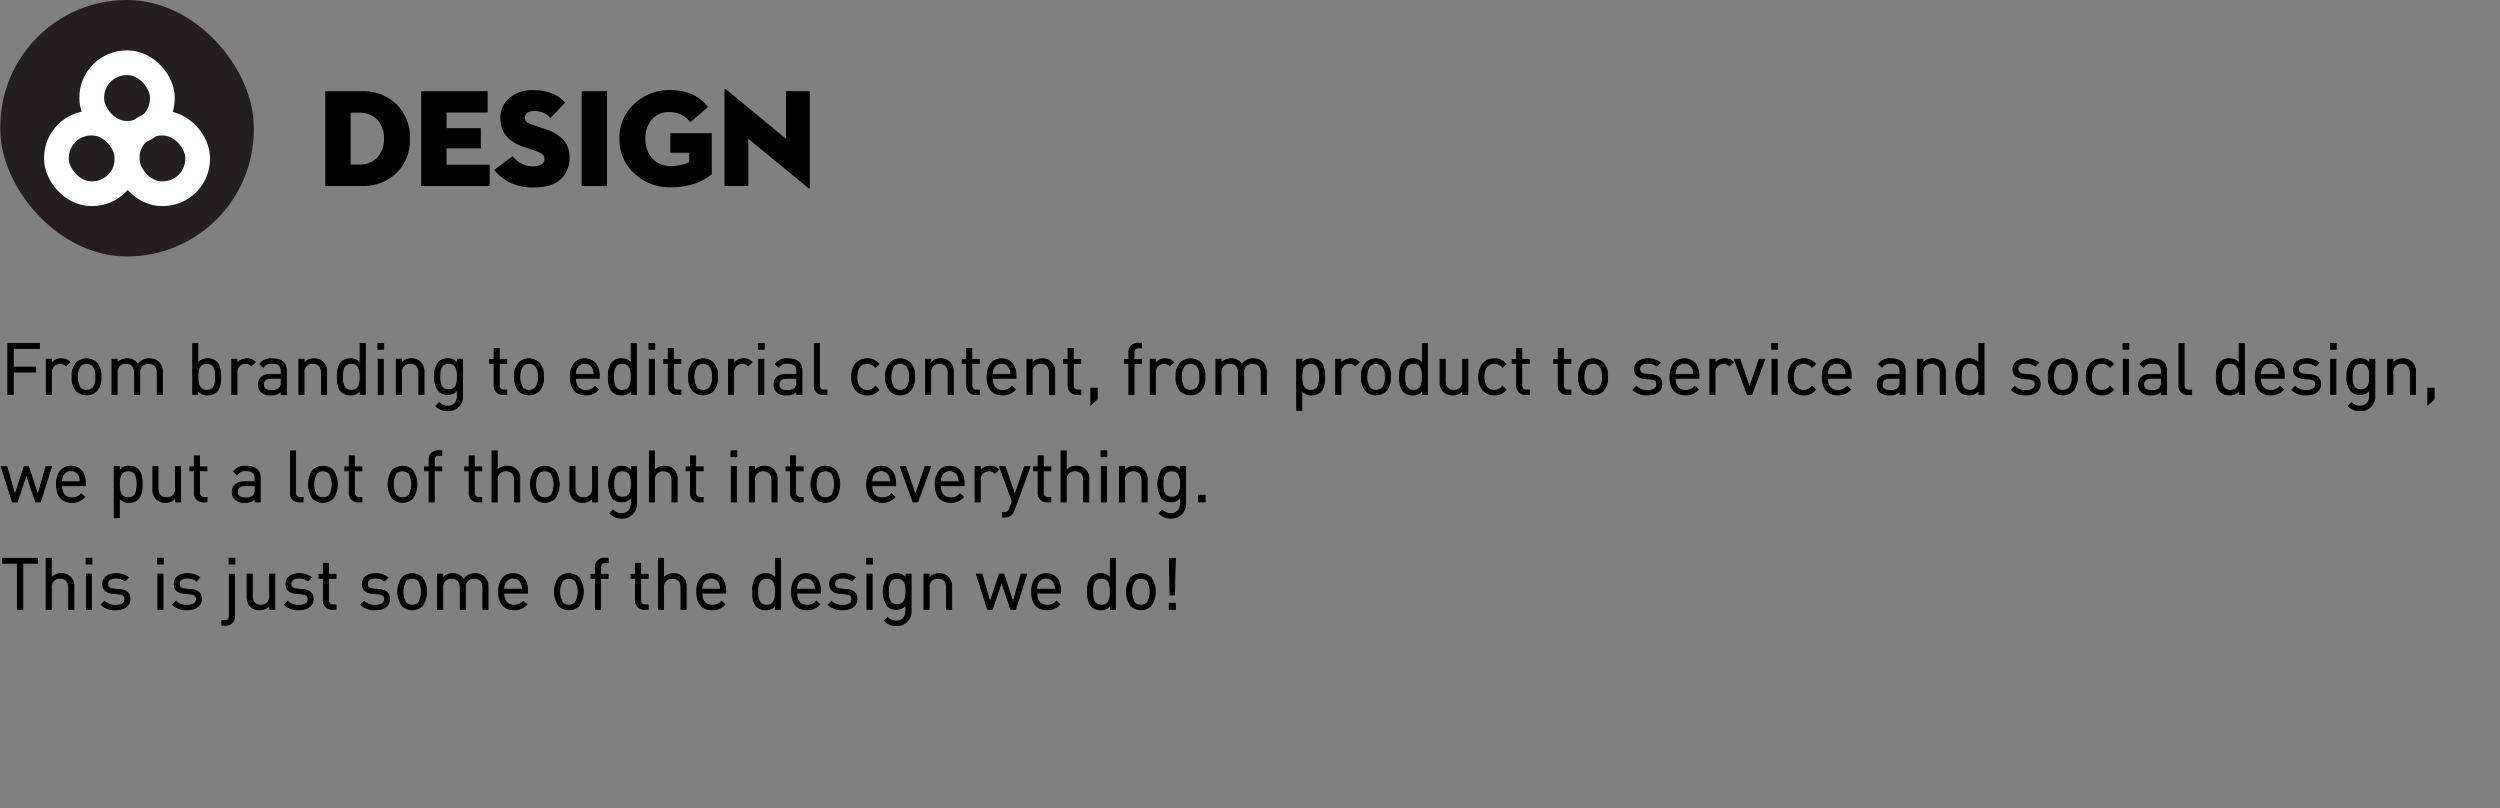 <svg id="Camada_1" data-name="Camada 1" xmlns="http://www.w3.org/2000/svg" viewBox="0 0 698.125 225.733">
  <rect x="0" y="0" width="698.125" height="225.733" fill="#808080" stroke="none"/>
  <defs>
    <style>
      .cls-1 {
        stroke: #000;
        stroke-miterlimit: 10;
        stroke-width: 0.25px;
      }

      .cls-2 {
        fill: #231f20;
      }

      .cls-3 {
        fill: none;
        stroke: #fff;
        stroke-linejoin: round;
        stroke-width: 6.91px;
      }
    </style>
  </defs>
  <title>8744ce84-4944-476f-959d-201b16c3f19b</title>
  <g>
    <path class="cls-1" d="M3.706,97.28v5.241H9.947v1.36H3.706v6.281H2.186V95.919h8.842v1.36Z"/>
    <path class="cls-1" d="M18.427,102.2a2.058,2.058,0,0,0-1.7-.72,2.4,2.4,0,0,0-2.361,2.64v6.042H12.926V100.32h1.439v1.2a3.309,3.309,0,0,1,2.761-1.32,3.029,3.029,0,0,1,2.36.92Z"/>
    <path class="cls-1" d="M26.986,109.162a4.112,4.112,0,0,1-5.642,0,5.285,5.285,0,0,1-1.2-3.921,5.284,5.284,0,0,1,1.2-3.921,4.112,4.112,0,0,1,5.642,0,5.284,5.284,0,0,1,1.2,3.921A5.285,5.285,0,0,1,26.986,109.162ZM25.966,102.2a2.524,2.524,0,0,0-1.8-.72,2.476,2.476,0,0,0-1.78.72,6.18,6.18,0,0,0,0,6.082,2.476,2.476,0,0,0,1.78.72,2.524,2.524,0,0,0,1.8-.72,4.29,4.29,0,0,0,.78-3.041A4.291,4.291,0,0,0,25.966,102.2Z"/>
    <path class="cls-1" d="M43.907,110.162V104.1c0-1.74-.94-2.62-2.421-2.62a2.3,2.3,0,0,0-2.46,2.46v6.221h-1.44V104.1c0-1.74-.94-2.62-2.421-2.62A2.329,2.329,0,0,0,32.7,104.1v6.062H31.265V100.32H32.7V101.4a3.59,3.59,0,0,1,2.781-1.2,3.245,3.245,0,0,1,3.021,1.64,3.768,3.768,0,0,1,3.24-1.64,3.586,3.586,0,0,1,2.541.92,3.662,3.662,0,0,1,1.061,2.741v6.3Z"/>
    <path class="cls-1" d="M60.445,109.422a3.429,3.429,0,0,1-2.4.86,3.156,3.156,0,0,1-2.781-1.3v1.18H53.824V95.919h1.439v5.542a3.166,3.166,0,0,1,2.781-1.26,3.429,3.429,0,0,1,2.4.86c1,1,1.2,2.641,1.2,4.181S61.445,108.422,60.445,109.422Zm-2.7-7.941c-2.141,0-2.481,1.84-2.481,3.761S55.6,109,57.745,109s2.46-1.84,2.46-3.761S59.885,101.481,57.745,101.481Z"/>
    <path class="cls-1" d="M70.226,102.2a2.058,2.058,0,0,0-1.7-.72,2.4,2.4,0,0,0-2.361,2.64v6.042H64.725V100.32h1.439v1.2a3.309,3.309,0,0,1,2.761-1.32,3.029,3.029,0,0,1,2.36.92Z"/>
    <path class="cls-1" d="M78.526,110.162v-.94a3.457,3.457,0,0,1-2.841,1.061,3.506,3.506,0,0,1-2.78-.9,2.833,2.833,0,0,1-.74-2c0-1.72,1.2-2.84,3.4-2.84h2.961v-.94c0-1.44-.721-2.16-2.521-2.16a2.583,2.583,0,0,0-2.48,1.12l-.98-.9a3.813,3.813,0,0,1,3.48-1.46c2.641,0,3.941,1.14,3.941,3.28v6.682Zm0-4.541H75.766c-1.48,0-2.2.6-2.2,1.74s.7,1.681,2.26,1.681a2.877,2.877,0,0,0,2.2-.66,2.276,2.276,0,0,0,.5-1.7Z"/>
    <path class="cls-1" d="M89.766,110.162V104.1c0-1.74-.94-2.62-2.42-2.62A2.315,2.315,0,0,0,84.9,104.1v6.062H83.465V100.32H84.9V101.4a3.549,3.549,0,0,1,2.761-1.2,3.448,3.448,0,0,1,2.521.92,3.637,3.637,0,0,1,1.021,2.741v6.3Z"/>
    <path class="cls-1" d="M100.586,110.162v-1.18a3.188,3.188,0,0,1-2.8,1.3,3.429,3.429,0,0,1-2.4-.86c-1-1-1.2-2.641-1.2-4.181s.2-3.181,1.2-4.181a3.429,3.429,0,0,1,2.4-.86,3.166,3.166,0,0,1,2.781,1.26V95.919h1.439v14.243Zm-2.48-8.682c-2.141,0-2.48,1.84-2.48,3.761s.34,3.761,2.48,3.761,2.461-1.84,2.461-3.761S100.246,101.481,98.105,101.481Z"/>
    <path class="cls-1" d="M105.525,97.52V95.9h1.62V97.52Zm.08,12.643V100.32h1.439v9.842Z"/>
    <path class="cls-1" d="M116.966,110.162V104.1c0-1.74-.94-2.62-2.42-2.62a2.315,2.315,0,0,0-2.441,2.62v6.062h-1.439V100.32H112.1V101.4a3.549,3.549,0,0,1,2.761-1.2,3.448,3.448,0,0,1,2.521.92,3.637,3.637,0,0,1,1.021,2.741v6.3Z"/>
    <path class="cls-1" d="M125.065,114.683a4.344,4.344,0,0,1-3.341-1.32l.94-.92a3.031,3.031,0,0,0,2.36.98c1.9,0,2.7-1.34,2.7-3.021v-1.541a3.173,3.173,0,0,1-2.761,1.28,3.383,3.383,0,0,1-2.381-.88,5.65,5.65,0,0,1-1.2-4.1,5.651,5.651,0,0,1,1.2-4.1,3.429,3.429,0,0,1,2.4-.86,3.1,3.1,0,0,1,2.761,1.28V100.32h1.42v10.143A3.916,3.916,0,0,1,125.065,114.683Zm.22-13.2c-2.14,0-2.46,1.84-2.46,3.681s.32,3.681,2.46,3.681,2.441-1.84,2.441-3.681S127.426,101.481,125.285,101.481Z"/>
    <path class="cls-1" d="M140.5,110.162a2.414,2.414,0,0,1-2.521-2.641v-6.041h-1.24v-1.1h1.24V97.3h1.44v3.081h2.1v1.1h-2.1v6c0,.9.42,1.44,1.341,1.44h.76v1.24Z"/>
    <path class="cls-1" d="M150.546,109.162a4.112,4.112,0,0,1-5.642,0,5.285,5.285,0,0,1-1.2-3.921,5.284,5.284,0,0,1,1.2-3.921,4.112,4.112,0,0,1,5.642,0,5.284,5.284,0,0,1,1.2,3.921A5.285,5.285,0,0,1,150.546,109.162Zm-1.021-6.962a2.524,2.524,0,0,0-1.8-.72,2.476,2.476,0,0,0-1.78.72,6.18,6.18,0,0,0,0,6.082,2.476,2.476,0,0,0,1.78.72,2.524,2.524,0,0,0,1.8-.72,4.29,4.29,0,0,0,.78-3.041A4.291,4.291,0,0,0,149.525,102.2Z"/>
    <path class="cls-1" d="M160.7,105.621c0,2.161,1.021,3.4,2.9,3.4a3.233,3.233,0,0,0,2.58-1.12l.98.86a4.508,4.508,0,0,1-3.6,1.521c-2.6,0-4.3-1.561-4.3-5.041,0-3.181,1.54-5.041,4.04-5.041,2.541,0,4.041,1.84,4.041,4.761v.66Zm4.9-2.721a2.528,2.528,0,0,0-4.6,0,4.131,4.131,0,0,0-.3,1.641h5.2A4.15,4.15,0,0,0,165.6,102.9Z"/>
    <path class="cls-1" d="M176.284,110.162v-1.18a3.188,3.188,0,0,1-2.8,1.3,3.429,3.429,0,0,1-2.4-.86c-1-1-1.2-2.641-1.2-4.181s.2-3.181,1.2-4.181a3.429,3.429,0,0,1,2.4-.86,3.166,3.166,0,0,1,2.781,1.26V95.919H177.7v14.243Zm-2.48-8.682c-2.141,0-2.48,1.84-2.48,3.761s.34,3.761,2.48,3.761,2.461-1.84,2.461-3.761S175.944,101.481,173.8,101.481Z"/>
    <path class="cls-1" d="M181.224,97.52V95.9h1.62V97.52Zm.08,12.643V100.32h1.439v9.842Z"/>
    <path class="cls-1" d="M189.123,110.162a2.414,2.414,0,0,1-2.521-2.641v-6.041h-1.24v-1.1h1.24V97.3h1.44v3.081h2.1v1.1h-2.1v6c0,.9.42,1.44,1.341,1.44h.76v1.24Z"/>
    <path class="cls-1" d="M199.164,109.162a4.112,4.112,0,0,1-5.642,0,5.285,5.285,0,0,1-1.2-3.921,5.284,5.284,0,0,1,1.2-3.921,4.112,4.112,0,0,1,5.642,0,5.284,5.284,0,0,1,1.2,3.921A5.285,5.285,0,0,1,199.164,109.162Zm-1.021-6.962a2.524,2.524,0,0,0-1.8-.72,2.476,2.476,0,0,0-1.78.72,6.18,6.18,0,0,0,0,6.082,2.476,2.476,0,0,0,1.78.72,2.524,2.524,0,0,0,1.8-.72,4.29,4.29,0,0,0,.78-3.041A4.291,4.291,0,0,0,198.144,102.2Z"/>
    <path class="cls-1" d="M208.943,102.2a2.058,2.058,0,0,0-1.7-.72,2.4,2.4,0,0,0-2.361,2.64v6.042h-1.439V100.32h1.439v1.2a3.309,3.309,0,0,1,2.761-1.32,3.029,3.029,0,0,1,2.36.92Z"/>
    <path class="cls-1" d="M211.782,97.52V95.9h1.62V97.52Zm.08,12.643V100.32H213.3v9.842Z"/>
    <path class="cls-1" d="M222.5,110.162v-.94a3.457,3.457,0,0,1-2.841,1.061,3.506,3.506,0,0,1-2.78-.9,2.833,2.833,0,0,1-.74-2c0-1.72,1.2-2.84,3.4-2.84H222.5v-.94c0-1.44-.721-2.16-2.521-2.16a2.583,2.583,0,0,0-2.48,1.12l-.98-.9A3.813,3.813,0,0,1,220,100.2c2.641,0,3.941,1.14,3.941,3.28v6.682Zm0-4.541h-2.761c-1.48,0-2.2.6-2.2,1.74s.7,1.681,2.26,1.681a2.877,2.877,0,0,0,2.2-.66,2.276,2.276,0,0,0,.5-1.7Z"/>
    <path class="cls-1" d="M229.9,110.162a2.345,2.345,0,0,1-2.5-2.621V95.919h1.44v11.562c0,.96.319,1.44,1.319,1.44h.78v1.24Z"/>
    <path class="cls-1" d="M242.182,110.283c-2.48,0-4.36-1.681-4.36-5.041s1.88-5.041,4.36-5.041a3.9,3.9,0,0,1,3.241,1.46l-.98.92a2.7,2.7,0,0,0-2.261-1.1,2.666,2.666,0,0,0-2.28,1.12,5.763,5.763,0,0,0,0,5.281,2.667,2.667,0,0,0,2.28,1.12,2.724,2.724,0,0,0,2.261-1.12l.98.94A3.9,3.9,0,0,1,242.182,110.283Z"/>
    <path class="cls-1" d="M254.183,109.162a4.112,4.112,0,0,1-5.642,0,5.285,5.285,0,0,1-1.2-3.921,5.284,5.284,0,0,1,1.2-3.921,4.112,4.112,0,0,1,5.642,0,5.284,5.284,0,0,1,1.2,3.921A5.285,5.285,0,0,1,254.183,109.162Zm-1.021-6.962a2.524,2.524,0,0,0-1.8-.72,2.476,2.476,0,0,0-1.78.72,6.18,6.18,0,0,0,0,6.082,2.476,2.476,0,0,0,1.78.72,2.524,2.524,0,0,0,1.8-.72,4.29,4.29,0,0,0,.78-3.041A4.291,4.291,0,0,0,253.162,102.2Z"/>
    <path class="cls-1" d="M264.762,110.162V104.1c0-1.74-.94-2.62-2.42-2.62a2.315,2.315,0,0,0-2.441,2.62v6.062h-1.439V100.32H259.9V101.4a3.549,3.549,0,0,1,2.761-1.2,3.448,3.448,0,0,1,2.521.92,3.637,3.637,0,0,1,1.021,2.741v6.3Z"/>
    <path class="cls-1" d="M272.461,110.162a2.414,2.414,0,0,1-2.521-2.641v-6.041H268.7v-1.1h1.24V97.3h1.44v3.081h2.1v1.1h-2.1v6c0,.9.42,1.44,1.341,1.44h.76v1.24Z"/>
    <path class="cls-1" d="M277.08,105.621c0,2.161,1.021,3.4,2.9,3.4a3.233,3.233,0,0,0,2.58-1.12l.98.86a4.508,4.508,0,0,1-3.6,1.521c-2.6,0-4.3-1.561-4.3-5.041,0-3.181,1.54-5.041,4.04-5.041,2.541,0,4.041,1.84,4.041,4.761v.66Zm4.9-2.721a2.528,2.528,0,0,0-4.6,0,4.131,4.131,0,0,0-.3,1.641h5.2A4.15,4.15,0,0,0,281.981,102.9Z"/>
    <path class="cls-1" d="M293.081,110.162V104.1c0-1.74-.94-2.62-2.42-2.62a2.315,2.315,0,0,0-2.441,2.62v6.062H286.78V100.32h1.439V101.4a3.549,3.549,0,0,1,2.761-1.2,3.448,3.448,0,0,1,2.521.92,3.637,3.637,0,0,1,1.021,2.741v6.3Z"/>
    <path class="cls-1" d="M300.78,110.162a2.414,2.414,0,0,1-2.521-2.641v-6.041h-1.24v-1.1h1.24V97.3h1.44v3.081h2.1v1.1h-2.1v6c0,.9.42,1.44,1.341,1.44h.76v1.24Z"/>
    <path class="cls-1" d="M304.62,113.043V108.4h1.76v3.061Z"/>
    <path class="cls-1" d="M316.68,101.481v8.682h-1.44v-8.682h-1.26v-1.1h1.26V98.52a2.4,2.4,0,0,1,2.5-2.641h1.04v1.24H318c-.92,0-1.32.541-1.32,1.44v1.82h2.1v1.1Z"/>
    <path class="cls-1" d="M326.7,102.2a2.058,2.058,0,0,0-1.7-.72,2.4,2.4,0,0,0-2.361,2.64v6.042H321.2V100.32h1.439v1.2a3.309,3.309,0,0,1,2.761-1.32,3.029,3.029,0,0,1,2.36.92Z"/>
    <path class="cls-1" d="M335.262,109.162a4.112,4.112,0,0,1-5.642,0,5.285,5.285,0,0,1-1.2-3.921,5.284,5.284,0,0,1,1.2-3.921,4.112,4.112,0,0,1,5.642,0,5.284,5.284,0,0,1,1.2,3.921A5.285,5.285,0,0,1,335.262,109.162Zm-1.021-6.962a2.524,2.524,0,0,0-1.8-.72,2.476,2.476,0,0,0-1.78.72,6.18,6.18,0,0,0,0,6.082,2.476,2.476,0,0,0,1.78.72,2.524,2.524,0,0,0,1.8-.72,4.29,4.29,0,0,0,.78-3.041A4.291,4.291,0,0,0,334.241,102.2Z"/>
    <path class="cls-1" d="M352.183,110.162V104.1c0-1.74-.94-2.62-2.421-2.62a2.3,2.3,0,0,0-2.46,2.46v6.221h-1.44V104.1c0-1.74-.94-2.62-2.421-2.62a2.329,2.329,0,0,0-2.461,2.62v6.062H339.54V100.32h1.439V101.4a3.59,3.59,0,0,1,2.781-1.2,3.245,3.245,0,0,1,3.021,1.64,3.768,3.768,0,0,1,3.24-1.64,3.586,3.586,0,0,1,2.541.92,3.662,3.662,0,0,1,1.061,2.741v6.3Z"/>
    <path class="cls-1" d="M368.721,109.422a3.429,3.429,0,0,1-2.4.86,3.186,3.186,0,0,1-2.781-1.28v5.561H362.1V100.32h1.439v1.161a3.136,3.136,0,0,1,2.781-1.28,3.429,3.429,0,0,1,2.4.86c1,1,1.2,2.641,1.2,4.181S369.721,108.422,368.721,109.422Zm-2.7-7.941c-2.141,0-2.481,1.84-2.481,3.761S363.88,109,366.021,109s2.46-1.84,2.46-3.761S368.16,101.481,366.021,101.481Z"/>
    <path class="cls-1" d="M378.5,102.2a2.058,2.058,0,0,0-1.7-.72,2.4,2.4,0,0,0-2.361,2.64v6.042H373V100.32h1.439v1.2a3.309,3.309,0,0,1,2.761-1.32,3.029,3.029,0,0,1,2.36.92Z"/>
    <path class="cls-1" d="M387.062,109.162a4.112,4.112,0,0,1-5.642,0,5.285,5.285,0,0,1-1.2-3.921,5.284,5.284,0,0,1,1.2-3.921,4.112,4.112,0,0,1,5.642,0,5.284,5.284,0,0,1,1.2,3.921A5.285,5.285,0,0,1,387.062,109.162Zm-1.021-6.962a2.524,2.524,0,0,0-1.8-.72,2.476,2.476,0,0,0-1.78.72,6.18,6.18,0,0,0,0,6.082,2.476,2.476,0,0,0,1.78.72,2.524,2.524,0,0,0,1.8-.72,4.29,4.29,0,0,0,.78-3.041A4.291,4.291,0,0,0,386.041,102.2Z"/>
    <path class="cls-1" d="M397.221,110.162v-1.18a3.188,3.188,0,0,1-2.8,1.3,3.429,3.429,0,0,1-2.4-.86c-1-1-1.2-2.641-1.2-4.181s.2-3.181,1.2-4.181a3.429,3.429,0,0,1,2.4-.86,3.166,3.166,0,0,1,2.781,1.26V95.919h1.439v14.243Zm-2.48-8.682c-2.141,0-2.48,1.84-2.48,3.761S392.6,109,394.74,109s2.461-1.84,2.461-3.761S396.881,101.481,394.74,101.481Z"/>
    <path class="cls-1" d="M408.461,110.162v-1.1a3.607,3.607,0,0,1-2.78,1.22,3.5,3.5,0,0,1-2.541-.92,3.67,3.67,0,0,1-1-2.76V100.32h1.44v6.062c0,1.74.92,2.621,2.4,2.621a2.329,2.329,0,0,0,2.461-2.621V100.32h1.44v9.842Z"/>
    <path class="cls-1" d="M417.3,110.283c-2.48,0-4.36-1.681-4.36-5.041s1.88-5.041,4.36-5.041a3.9,3.9,0,0,1,3.241,1.46l-.98.92a2.7,2.7,0,0,0-2.261-1.1,2.666,2.666,0,0,0-2.28,1.12,5.763,5.763,0,0,0,0,5.281A2.667,2.667,0,0,0,417.3,109a2.724,2.724,0,0,0,2.261-1.12l.98.94A3.9,3.9,0,0,1,417.3,110.283Z"/>
    <path class="cls-1" d="M426.04,110.162a2.414,2.414,0,0,1-2.521-2.641v-6.041h-1.24v-1.1h1.24V97.3h1.44v3.081h2.1v1.1h-2.1v6c0,.9.42,1.44,1.341,1.44h.76v1.24Z"/>
    <path class="cls-1" d="M437.659,110.162a2.414,2.414,0,0,1-2.521-2.641v-6.041H433.9v-1.1h1.24V97.3h1.44v3.081h2.1v1.1h-2.1v6c0,.9.42,1.44,1.341,1.44h.76v1.24Z"/>
    <path class="cls-1" d="M447.7,109.162a4.112,4.112,0,0,1-5.642,0,5.285,5.285,0,0,1-1.2-3.921,5.284,5.284,0,0,1,1.2-3.921,4.112,4.112,0,0,1,5.642,0,5.284,5.284,0,0,1,1.2,3.921A5.285,5.285,0,0,1,447.7,109.162ZM446.68,102.2a2.524,2.524,0,0,0-1.8-.72,2.476,2.476,0,0,0-1.78.72,6.18,6.18,0,0,0,0,6.082,2.476,2.476,0,0,0,1.78.72,2.524,2.524,0,0,0,1.8-.72,4.29,4.29,0,0,0,.78-3.041A4.291,4.291,0,0,0,446.68,102.2Z"/>
    <path class="cls-1" d="M460.059,110.283a5.424,5.424,0,0,1-4.041-1.42l.96-.96a4.028,4.028,0,0,0,3.061,1.14c1.62,0,2.621-.58,2.621-1.741,0-.86-.5-1.34-1.641-1.44l-1.62-.14c-1.921-.16-2.941-1.02-2.941-2.641,0-1.8,1.521-2.88,3.621-2.88a5.566,5.566,0,0,1,3.541,1.06l-.94.94a4.2,4.2,0,0,0-2.62-.78c-1.44,0-2.2.62-2.2,1.62,0,.84.48,1.34,1.721,1.44l1.58.14c1.721.16,2.9.82,2.9,2.661C464.06,109.182,462.438,110.283,460.059,110.283Z"/>
    <path class="cls-1" d="M467.777,105.621c0,2.161,1.021,3.4,2.9,3.4a3.233,3.233,0,0,0,2.58-1.12l.98.86a4.508,4.508,0,0,1-3.6,1.521c-2.6,0-4.3-1.561-4.3-5.041,0-3.181,1.54-5.041,4.04-5.041,2.541,0,4.041,1.84,4.041,4.761v.66Zm4.9-2.721a2.528,2.528,0,0,0-4.6,0,4.131,4.131,0,0,0-.3,1.641h5.2A4.15,4.15,0,0,0,472.679,102.9Z"/>
    <path class="cls-1" d="M482.979,102.2a2.058,2.058,0,0,0-1.7-.72,2.4,2.4,0,0,0-2.361,2.64v6.042h-1.439V100.32h1.439v1.2a3.309,3.309,0,0,1,2.761-1.32,3.029,3.029,0,0,1,2.36.92Z"/>
    <path class="cls-1" d="M489.2,110.162h-1.28l-3.6-9.842h1.561l2.681,7.9,2.7-7.9h1.561Z"/>
    <path class="cls-1" d="M494.757,97.52V95.9h1.62V97.52Zm.08,12.643V100.32h1.439v9.842Z"/>
    <path class="cls-1" d="M503.717,110.283c-2.48,0-4.36-1.681-4.36-5.041s1.88-5.041,4.36-5.041a3.9,3.9,0,0,1,3.241,1.46l-.98.92a2.7,2.7,0,0,0-2.261-1.1,2.666,2.666,0,0,0-2.28,1.12,5.763,5.763,0,0,0,0,5.281,2.667,2.667,0,0,0,2.28,1.12,2.724,2.724,0,0,0,2.261-1.12l.98.94A3.9,3.9,0,0,1,503.717,110.283Z"/>
    <path class="cls-1" d="M510.3,105.621c0,2.161,1.021,3.4,2.9,3.4a3.233,3.233,0,0,0,2.58-1.12l.98.86a4.508,4.508,0,0,1-3.6,1.521c-2.6,0-4.3-1.561-4.3-5.041,0-3.181,1.54-5.041,4.04-5.041,2.541,0,4.041,1.84,4.041,4.761v.66Zm4.9-2.721a2.528,2.528,0,0,0-4.6,0,4.131,4.131,0,0,0-.3,1.641h5.2A4.15,4.15,0,0,0,515.2,102.9Z"/>
    <path class="cls-1" d="M530.557,110.162v-.94a3.457,3.457,0,0,1-2.841,1.061,3.506,3.506,0,0,1-2.78-.9,2.833,2.833,0,0,1-.74-2c0-1.72,1.2-2.84,3.4-2.84h2.961v-.94c0-1.44-.721-2.16-2.521-2.16a2.583,2.583,0,0,0-2.48,1.12l-.98-.9a3.813,3.813,0,0,1,3.48-1.46c2.641,0,3.941,1.14,3.941,3.28v6.682Zm0-4.541H527.8c-1.48,0-2.2.6-2.2,1.74s.7,1.681,2.26,1.681a2.877,2.877,0,0,0,2.2-.66,2.276,2.276,0,0,0,.5-1.7Z"/>
    <path class="cls-1" d="M541.8,110.162V104.1c0-1.74-.94-2.62-2.42-2.62a2.315,2.315,0,0,0-2.441,2.62v6.062H535.5V100.32h1.439V101.4a3.549,3.549,0,0,1,2.761-1.2,3.448,3.448,0,0,1,2.521.92,3.637,3.637,0,0,1,1.021,2.741v6.3Z"/>
    <path class="cls-1" d="M552.616,110.162v-1.18a3.188,3.188,0,0,1-2.8,1.3,3.429,3.429,0,0,1-2.4-.86c-1-1-1.2-2.641-1.2-4.181s.2-3.181,1.2-4.181a3.429,3.429,0,0,1,2.4-.86,3.166,3.166,0,0,1,2.781,1.26V95.919h1.439v14.243Zm-2.48-8.682c-2.141,0-2.48,1.84-2.48,3.761S548,109,550.136,109s2.461-1.84,2.461-3.761S552.276,101.481,550.136,101.481Z"/>
    <path class="cls-1" d="M565.716,110.283a5.424,5.424,0,0,1-4.041-1.42l.96-.96a4.028,4.028,0,0,0,3.061,1.14c1.62,0,2.621-.58,2.621-1.741,0-.86-.5-1.34-1.641-1.44l-1.62-.14c-1.921-.16-2.941-1.02-2.941-2.641,0-1.8,1.521-2.88,3.621-2.88a5.566,5.566,0,0,1,3.541,1.06l-.94.94a4.2,4.2,0,0,0-2.62-.78c-1.44,0-2.2.62-2.2,1.62,0,.84.48,1.34,1.721,1.44l1.58.14c1.721.16,2.9.82,2.9,2.661C569.717,109.182,568.1,110.283,565.716,110.283Z"/>
    <path class="cls-1" d="M578.856,109.162a4.112,4.112,0,0,1-5.642,0,5.285,5.285,0,0,1-1.2-3.921,5.284,5.284,0,0,1,1.2-3.921,4.112,4.112,0,0,1,5.642,0,5.284,5.284,0,0,1,1.2,3.921A5.285,5.285,0,0,1,578.856,109.162Zm-1.021-6.962a2.524,2.524,0,0,0-1.8-.72,2.476,2.476,0,0,0-1.78.72,6.18,6.18,0,0,0,0,6.082,2.476,2.476,0,0,0,1.78.72,2.524,2.524,0,0,0,1.8-.72,4.29,4.29,0,0,0,.78-3.041A4.291,4.291,0,0,0,577.836,102.2Z"/>
    <path class="cls-1" d="M586.955,110.283c-2.48,0-4.36-1.681-4.36-5.041s1.88-5.041,4.36-5.041a3.9,3.9,0,0,1,3.241,1.46l-.98.92a2.7,2.7,0,0,0-2.261-1.1,2.666,2.666,0,0,0-2.28,1.12,5.763,5.763,0,0,0,0,5.281,2.667,2.667,0,0,0,2.28,1.12,2.724,2.724,0,0,0,2.261-1.12l.98.94A3.9,3.9,0,0,1,586.955,110.283Z"/>
    <path class="cls-1" d="M592.854,97.52V95.9h1.62V97.52Zm.08,12.643V100.32h1.439v9.842Z"/>
    <path class="cls-1" d="M603.575,110.162v-.94a3.457,3.457,0,0,1-2.841,1.061,3.506,3.506,0,0,1-2.78-.9,2.833,2.833,0,0,1-.74-2c0-1.72,1.2-2.84,3.4-2.84h2.961v-.94c0-1.44-.721-2.16-2.521-2.16a2.583,2.583,0,0,0-2.48,1.12l-.98-.9a3.813,3.813,0,0,1,3.48-1.46c2.641,0,3.941,1.14,3.941,3.28v6.682Zm0-4.541h-2.761c-1.48,0-2.2.6-2.2,1.74s.7,1.681,2.26,1.681a2.877,2.877,0,0,0,2.2-.66,2.276,2.276,0,0,0,.5-1.7Z"/>
    <path class="cls-1" d="M610.974,110.162a2.345,2.345,0,0,1-2.5-2.621V95.919h1.44v11.562c0,.96.319,1.44,1.319,1.44h.78v1.24Z"/>
    <path class="cls-1" d="M625.314,110.162v-1.18a3.188,3.188,0,0,1-2.8,1.3,3.429,3.429,0,0,1-2.4-.86c-1-1-1.2-2.641-1.2-4.181s.2-3.181,1.2-4.181a3.429,3.429,0,0,1,2.4-.86,3.166,3.166,0,0,1,2.781,1.26V95.919h1.439v14.243Zm-2.48-8.682c-2.141,0-2.48,1.84-2.48,3.761s.34,3.761,2.48,3.761,2.461-1.84,2.461-3.761S624.975,101.481,622.834,101.481Z"/>
    <path class="cls-1" d="M631.233,105.621c0,2.161,1.021,3.4,2.9,3.4a3.233,3.233,0,0,0,2.58-1.12l.98.86a4.508,4.508,0,0,1-3.6,1.521c-2.6,0-4.3-1.561-4.3-5.041,0-3.181,1.54-5.041,4.04-5.041,2.541,0,4.041,1.84,4.041,4.761v.66Zm4.9-2.721a2.528,2.528,0,0,0-4.6,0,4.131,4.131,0,0,0-.3,1.641h5.2A4.15,4.15,0,0,0,636.135,102.9Z"/>
    <path class="cls-1" d="M644.034,110.283a5.424,5.424,0,0,1-4.041-1.42l.96-.96a4.028,4.028,0,0,0,3.061,1.14c1.62,0,2.621-.58,2.621-1.741,0-.86-.5-1.34-1.641-1.44l-1.62-.14c-1.921-.16-2.941-1.02-2.941-2.641,0-1.8,1.521-2.88,3.621-2.88a5.566,5.566,0,0,1,3.541,1.06l-.94.94a4.2,4.2,0,0,0-2.62-.78c-1.44,0-2.2.62-2.2,1.62,0,.84.48,1.34,1.721,1.44l1.58.14c1.721.16,2.9.82,2.9,2.661C648.035,109.182,646.414,110.283,644.034,110.283Z"/>
    <path class="cls-1" d="M650.773,97.52V95.9h1.62V97.52Zm.08,12.643V100.32h1.439v9.842Z"/>
    <path class="cls-1" d="M659.073,114.683a4.344,4.344,0,0,1-3.341-1.32l.94-.92a3.031,3.031,0,0,0,2.36.98c1.9,0,2.7-1.34,2.7-3.021v-1.541a3.173,3.173,0,0,1-2.761,1.28,3.383,3.383,0,0,1-2.381-.88,5.65,5.65,0,0,1-1.2-4.1,5.651,5.651,0,0,1,1.2-4.1,3.429,3.429,0,0,1,2.4-.86,3.1,3.1,0,0,1,2.761,1.28V100.32h1.42v10.143A3.916,3.916,0,0,1,659.073,114.683Zm.22-13.2c-2.14,0-2.46,1.84-2.46,3.681s.32,3.681,2.46,3.681,2.441-1.84,2.441-3.681S661.434,101.481,659.293,101.481Z"/>
    <path class="cls-1" d="M673.074,110.162V104.1c0-1.74-.94-2.62-2.42-2.62a2.315,2.315,0,0,0-2.441,2.62v6.062h-1.439V100.32h1.439V101.4a3.549,3.549,0,0,1,2.761-1.2,3.448,3.448,0,0,1,2.521.92,3.637,3.637,0,0,1,1.021,2.741v6.3Z"/>
    <path class="cls-1" d="M677.974,113.043V108.4h1.76v3.061Z"/>
    <path class="cls-1" d="M11.287,140.162H9.947l-2.581-7.642-2.561,7.642H3.466L.345,130.32H1.905l2.261,7.9,2.58-7.9h1.24l2.6,7.9,2.241-7.9h1.56Z"/>
    <path class="cls-1" d="M17.206,135.621c0,2.161,1.021,3.4,2.9,3.4a3.233,3.233,0,0,0,2.58-1.12l.98.86a4.508,4.508,0,0,1-3.6,1.521c-2.6,0-4.3-1.561-4.3-5.041,0-3.181,1.54-5.041,4.04-5.041,2.541,0,4.041,1.84,4.041,4.761v.66Zm4.9-2.721a2.528,2.528,0,0,0-4.6,0,4.131,4.131,0,0,0-.3,1.641h5.2A4.15,4.15,0,0,0,22.107,132.9Z"/>
    <path class="cls-1" d="M38.507,139.422a3.429,3.429,0,0,1-2.4.86A3.186,3.186,0,0,1,33.325,139v5.561H31.886V130.32h1.439v1.161a3.136,3.136,0,0,1,2.781-1.28,3.429,3.429,0,0,1,2.4.86c1,1,1.2,2.641,1.2,4.181S39.507,138.422,38.507,139.422Zm-2.7-7.941c-2.141,0-2.481,1.84-2.481,3.761S33.666,139,35.807,139s2.46-1.84,2.46-3.761S37.946,131.481,35.807,131.481Z"/>
    <path class="cls-1" d="M49.007,140.162v-1.1a3.607,3.607,0,0,1-2.78,1.22,3.5,3.5,0,0,1-2.541-.92,3.67,3.67,0,0,1-1-2.76V130.32h1.44v6.062c0,1.74.92,2.621,2.4,2.621a2.329,2.329,0,0,0,2.461-2.621V130.32h1.44v9.842Z"/>
    <path class="cls-1" d="M56.786,140.162a2.414,2.414,0,0,1-2.521-2.641v-6.041h-1.24v-1.1h1.24V127.3h1.44v3.081h2.1v1.1h-2.1v6c0,.9.42,1.44,1.341,1.44h.76v1.24Z"/>
    <path class="cls-1" d="M71.227,140.162v-.94a3.457,3.457,0,0,1-2.841,1.061,3.506,3.506,0,0,1-2.78-.9,2.833,2.833,0,0,1-.74-2c0-1.72,1.2-2.84,3.4-2.84h2.961v-.94c0-1.44-.721-2.16-2.521-2.16a2.583,2.583,0,0,0-2.48,1.12l-.98-.9a3.813,3.813,0,0,1,3.48-1.46c2.641,0,3.941,1.14,3.941,3.28v6.682Zm0-4.541H68.466c-1.48,0-2.2.6-2.2,1.74s.7,1.681,2.26,1.681a2.877,2.877,0,0,0,2.2-.66,2.276,2.276,0,0,0,.5-1.7Z"/>
    <path class="cls-1" d="M83.6,140.162a2.345,2.345,0,0,1-2.5-2.621V125.919h1.44v11.563c0,.96.319,1.44,1.319,1.44h.78v1.24Z"/>
    <path class="cls-1" d="M93,139.162a4.112,4.112,0,0,1-5.642,0,7,7,0,0,1,0-7.842,4.112,4.112,0,0,1,5.642,0,7,7,0,0,1,0,7.842ZM91.984,132.2a2.524,2.524,0,0,0-1.8-.72,2.476,2.476,0,0,0-1.78.72,6.18,6.18,0,0,0,0,6.082,2.476,2.476,0,0,0,1.78.72,2.524,2.524,0,0,0,1.8-.72,6.315,6.315,0,0,0,0-6.082Z"/>
    <path class="cls-1" d="M100.043,140.162a2.414,2.414,0,0,1-2.521-2.641v-6.041h-1.24v-1.1h1.24V127.3h1.44v3.081h2.1v1.1h-2.1v6c0,.9.42,1.44,1.341,1.44h.76v1.24Z"/>
    <path class="cls-1" d="M115.224,139.162a4.112,4.112,0,0,1-5.642,0,7,7,0,0,1,0-7.842,4.112,4.112,0,0,1,5.642,0,7,7,0,0,1,0,7.842ZM114.2,132.2a2.524,2.524,0,0,0-1.8-.72,2.476,2.476,0,0,0-1.78.72,6.18,6.18,0,0,0,0,6.082,2.476,2.476,0,0,0,1.78.72,2.524,2.524,0,0,0,1.8-.72,6.315,6.315,0,0,0,0-6.082Z"/>
    <path class="cls-1" d="M121.262,131.481v8.682h-1.44v-8.682h-1.26v-1.1h1.26v-1.86a2.4,2.4,0,0,1,2.5-2.641h1.04v1.24h-.78c-.92,0-1.32.541-1.32,1.44v1.82h2.1v1.1Z"/>
    <path class="cls-1" d="M133.521,140.162A2.414,2.414,0,0,1,131,137.522v-6.041h-1.24v-1.1H131V127.3h1.44v3.081h2.1v1.1h-2.1v6c0,.9.42,1.44,1.341,1.44h.76v1.24Z"/>
    <path class="cls-1" d="M143.7,140.162v-6.082c0-1.72-.92-2.6-2.4-2.6a2.322,2.322,0,0,0-2.461,2.6v6.082H137.4V125.919h1.439V131.4a3.513,3.513,0,0,1,2.761-1.2,3.327,3.327,0,0,1,3.541,3.641v6.321Z"/>
    <path class="cls-1" d="M154.963,139.162a4.112,4.112,0,0,1-5.642,0,7,7,0,0,1,0-7.842,4.112,4.112,0,0,1,5.642,0,7,7,0,0,1,0,7.842Zm-1.021-6.962a2.524,2.524,0,0,0-1.8-.72,2.476,2.476,0,0,0-1.78.72,6.18,6.18,0,0,0,0,6.082,2.476,2.476,0,0,0,1.78.72,2.524,2.524,0,0,0,1.8-.72,6.315,6.315,0,0,0,0-6.082Z"/>
    <path class="cls-1" d="M165.462,140.162v-1.1a3.607,3.607,0,0,1-2.78,1.22,3.5,3.5,0,0,1-2.541-.92,3.67,3.67,0,0,1-1-2.76V130.32h1.44v6.062c0,1.74.92,2.621,2.4,2.621a2.329,2.329,0,0,0,2.461-2.621V130.32h1.44v9.842Z"/>
    <path class="cls-1" d="M173.642,144.683a4.344,4.344,0,0,1-3.341-1.32l.94-.92a3.031,3.031,0,0,0,2.36.98c1.9,0,2.7-1.34,2.7-3.021v-1.541a3.173,3.173,0,0,1-2.761,1.28,3.383,3.383,0,0,1-2.381-.88,7.606,7.606,0,0,1,0-8.2,3.429,3.429,0,0,1,2.4-.86,3.1,3.1,0,0,1,2.761,1.28V130.32h1.42v10.143A3.916,3.916,0,0,1,173.642,144.683Zm.22-13.2c-2.14,0-2.46,1.84-2.46,3.681s.32,3.681,2.46,3.681,2.441-1.84,2.441-3.681S176,131.481,173.861,131.481Z"/>
    <path class="cls-1" d="M187.643,140.162v-6.082c0-1.72-.92-2.6-2.4-2.6a2.322,2.322,0,0,0-2.461,2.6v6.082h-1.439V125.919h1.439V131.4a3.513,3.513,0,0,1,2.761-1.2,3.327,3.327,0,0,1,3.541,3.641v6.321Z"/>
    <path class="cls-1" d="M195.342,140.162a2.414,2.414,0,0,1-2.521-2.641v-6.041h-1.24v-1.1h1.24V127.3h1.44v3.081h2.1v1.1h-2.1v6c0,.9.42,1.44,1.341,1.44h.76v1.24Z"/>
    <path class="cls-1" d="M204.121,127.52V125.9h1.62v1.621Zm.08,12.643V130.32h1.439v9.842Z"/>
    <path class="cls-1" d="M215.562,140.162V134.1c0-1.74-.94-2.62-2.42-2.62a2.315,2.315,0,0,0-2.441,2.62v6.062h-1.439V130.32H210.7V131.4a3.549,3.549,0,0,1,2.761-1.2,3.448,3.448,0,0,1,2.521.92A3.637,3.637,0,0,1,217,133.861v6.3Z"/>
    <path class="cls-1" d="M223.261,140.162a2.414,2.414,0,0,1-2.521-2.641v-6.041H219.5v-1.1h1.24V127.3h1.44v3.081h2.1v1.1h-2.1v6c0,.9.42,1.44,1.341,1.44h.76v1.24Z"/>
    <path class="cls-1" d="M233.3,139.162a4.112,4.112,0,0,1-5.642,0,7,7,0,0,1,0-7.842,4.112,4.112,0,0,1,5.642,0,7,7,0,0,1,0,7.842Zm-1.021-6.962a2.524,2.524,0,0,0-1.8-.72,2.476,2.476,0,0,0-1.78.72,6.18,6.18,0,0,0,0,6.082,2.476,2.476,0,0,0,1.78.72,2.524,2.524,0,0,0,1.8-.72,6.315,6.315,0,0,0,0-6.082Z"/>
    <path class="cls-1" d="M243.46,135.621c0,2.161,1.021,3.4,2.9,3.4a3.233,3.233,0,0,0,2.58-1.12l.98.86a4.508,4.508,0,0,1-3.6,1.521c-2.6,0-4.3-1.561-4.3-5.041,0-3.181,1.54-5.041,4.04-5.041,2.541,0,4.041,1.84,4.041,4.761v.66Zm4.9-2.721a2.528,2.528,0,0,0-4.6,0,4.131,4.131,0,0,0-.3,1.641h5.2A4.15,4.15,0,0,0,248.361,132.9Z"/>
    <path class="cls-1" d="M256.261,140.162h-1.28l-3.6-9.842h1.561l2.681,7.9,2.7-7.9h1.561Z"/>
    <path class="cls-1" d="M262.6,135.621c0,2.161,1.021,3.4,2.9,3.4a3.233,3.233,0,0,0,2.58-1.12l.98.86a4.508,4.508,0,0,1-3.6,1.521c-2.6,0-4.3-1.561-4.3-5.041,0-3.181,1.54-5.041,4.04-5.041,2.541,0,4.041,1.84,4.041,4.761v.66Zm4.9-2.721a2.528,2.528,0,0,0-4.6,0,4.131,4.131,0,0,0-.3,1.641h5.2A4.15,4.15,0,0,0,267.5,132.9Z"/>
    <path class="cls-1" d="M277.8,132.2a2.058,2.058,0,0,0-1.7-.72,2.4,2.4,0,0,0-2.361,2.64v6.042H272.3V130.32h1.439v1.2a3.309,3.309,0,0,1,2.761-1.32,3.029,3.029,0,0,1,2.36.92Z"/>
    <path class="cls-1" d="M283.159,142.543a2.875,2.875,0,0,1-.7,1.16,2.7,2.7,0,0,1-1.921.68h-.62V143.1h.44c1,0,1.3-.32,1.62-1.22l.7-1.92-3.541-9.642H280.7l2.7,7.9,2.681-7.9h1.561Z"/>
    <path class="cls-1" d="M292.418,140.162a2.414,2.414,0,0,1-2.521-2.641v-6.041h-1.24v-1.1h1.24V127.3h1.44v3.081h2.1v1.1h-2.1v6c0,.9.42,1.44,1.341,1.44h.76v1.24Z"/>
    <path class="cls-1" d="M302.6,140.162v-6.082c0-1.72-.92-2.6-2.4-2.6a2.322,2.322,0,0,0-2.461,2.6v6.082H296.3V125.919h1.439V131.4a3.513,3.513,0,0,1,2.761-1.2,3.327,3.327,0,0,1,3.541,3.641v6.321Z"/>
    <path class="cls-1" d="M307.458,127.52V125.9h1.62v1.621Zm.08,12.643V130.32h1.439v9.842Z"/>
    <path class="cls-1" d="M318.9,140.162V134.1c0-1.74-.94-2.62-2.42-2.62a2.315,2.315,0,0,0-2.441,2.62v6.062H312.6V130.32h1.439V131.4a3.549,3.549,0,0,1,2.761-1.2,3.448,3.448,0,0,1,2.521.92,3.637,3.637,0,0,1,1.021,2.741v6.3Z"/>
    <path class="cls-1" d="M327,144.683a4.344,4.344,0,0,1-3.341-1.32l.94-.92a3.031,3.031,0,0,0,2.36.98c1.9,0,2.7-1.34,2.7-3.021v-1.541a3.173,3.173,0,0,1-2.761,1.28,3.383,3.383,0,0,1-2.381-.88,7.606,7.606,0,0,1,0-8.2,3.429,3.429,0,0,1,2.4-.86,3.1,3.1,0,0,1,2.761,1.28V130.32h1.42v10.143A3.916,3.916,0,0,1,327,144.683Zm.22-13.2c-2.14,0-2.46,1.84-2.46,3.681s.32,3.681,2.46,3.681,2.441-1.84,2.441-3.681S329.358,131.481,327.218,131.481Z"/>
    <path class="cls-1" d="M334.658,140.162v-1.88h1.88v1.88Z"/>
    <path class="cls-1" d="M6.366,157.28v12.883H4.846V157.28H.726v-1.36h9.762v1.36Z"/>
    <path class="cls-1" d="M19.187,170.162v-6.082c0-1.72-.92-2.6-2.4-2.6a2.322,2.322,0,0,0-2.461,2.6v6.082H12.886V155.919h1.439V161.4a3.513,3.513,0,0,1,2.761-1.2,3.327,3.327,0,0,1,3.541,3.641v6.321Z"/>
    <path class="cls-1" d="M24.046,157.52V155.9h1.62v1.621Zm.08,12.643V160.32h1.439v9.842Z"/>
    <path class="cls-1" d="M32.286,170.283a5.424,5.424,0,0,1-4.041-1.42l.96-.96a4.028,4.028,0,0,0,3.061,1.14c1.62,0,2.621-.58,2.621-1.741,0-.86-.5-1.34-1.641-1.44l-1.62-.14c-1.921-.16-2.941-1.02-2.941-2.641,0-1.8,1.521-2.88,3.621-2.88a5.566,5.566,0,0,1,3.541,1.06l-.94.94a4.2,4.2,0,0,0-2.62-.78c-1.44,0-2.2.62-2.2,1.62,0,.84.48,1.34,1.721,1.44l1.58.14c1.721.16,2.9.82,2.9,2.661C36.287,169.182,34.666,170.283,32.286,170.283Z"/>
    <path class="cls-1" d="M44,157.52V155.9h1.62v1.621Zm.08,12.643V160.32h1.439v9.842Z"/>
    <path class="cls-1" d="M52.245,170.283a5.424,5.424,0,0,1-4.041-1.42l.96-.96a4.028,4.028,0,0,0,3.061,1.14c1.62,0,2.621-.58,2.621-1.741,0-.86-.5-1.34-1.641-1.44l-1.62-.14c-1.921-.16-2.941-1.02-2.941-2.641,0-1.8,1.521-2.88,3.621-2.88a5.566,5.566,0,0,1,3.541,1.06l-.94.94a4.2,4.2,0,0,0-2.62-.78c-1.44,0-2.2.62-2.2,1.62,0,.84.48,1.34,1.721,1.44l1.58.14c1.721.16,2.9.82,2.9,2.661C56.246,169.182,54.625,170.283,52.245,170.283Z"/>
    <path class="cls-1" d="M62.983,174.583h-1.04v-1.26h.78c1,0,1.32-.48,1.32-1.44v-11.5h1.439v11.563A2.359,2.359,0,0,1,62.983,174.583Zm.98-17.063V155.9h1.62v1.621Z"/>
    <path class="cls-1" d="M75.324,170.162v-1.1a3.607,3.607,0,0,1-2.78,1.22,3.5,3.5,0,0,1-2.541-.92,3.67,3.67,0,0,1-1-2.76V160.32h1.44v6.062c0,1.74.92,2.621,2.4,2.621a2.329,2.329,0,0,0,2.461-2.621V160.32h1.44v9.842Z"/>
    <path class="cls-1" d="M83.444,170.283a5.424,5.424,0,0,1-4.041-1.42l.96-.96a4.028,4.028,0,0,0,3.061,1.14c1.62,0,2.621-.58,2.621-1.741,0-.86-.5-1.34-1.641-1.44l-1.62-.14c-1.921-.16-2.941-1.02-2.941-2.641,0-1.8,1.521-2.88,3.621-2.88A5.566,5.566,0,0,1,87,161.261l-.94.94a4.2,4.2,0,0,0-2.62-.78c-1.44,0-2.2.62-2.2,1.62,0,.84.48,1.34,1.721,1.44l1.58.14c1.721.16,2.9.82,2.9,2.661C87.445,169.182,85.824,170.283,83.444,170.283Z"/>
    <path class="cls-1" d="M92.823,170.162a2.414,2.414,0,0,1-2.521-2.641v-6.041h-1.24v-1.1H90.3V157.3h1.44v3.081h2.1v1.1h-2.1v6c0,.9.42,1.44,1.341,1.44h.76v1.24Z"/>
    <path class="cls-1" d="M104.783,170.283a5.424,5.424,0,0,1-4.041-1.42l.96-.96a4.028,4.028,0,0,0,3.061,1.14c1.62,0,2.621-.58,2.621-1.741,0-.86-.5-1.34-1.641-1.44l-1.62-.14c-1.921-.16-2.941-1.02-2.941-2.641,0-1.8,1.521-2.88,3.621-2.88a5.566,5.566,0,0,1,3.541,1.06l-.94.94a4.2,4.2,0,0,0-2.62-.78c-1.44,0-2.2.62-2.2,1.62,0,.84.48,1.34,1.721,1.44l1.58.14c1.721.16,2.9.82,2.9,2.661C108.784,169.182,107.163,170.283,104.783,170.283Z"/>
    <path class="cls-1" d="M117.924,169.162a4.112,4.112,0,0,1-5.642,0,7,7,0,0,1,0-7.842,4.112,4.112,0,0,1,5.642,0,7,7,0,0,1,0,7.842ZM116.9,162.2a2.524,2.524,0,0,0-1.8-.72,2.476,2.476,0,0,0-1.78.72,6.18,6.18,0,0,0,0,6.082,2.476,2.476,0,0,0,1.78.72,2.524,2.524,0,0,0,1.8-.72,6.315,6.315,0,0,0,0-6.082Z"/>
    <path class="cls-1" d="M134.845,170.162V164.1c0-1.74-.94-2.62-2.421-2.62a2.3,2.3,0,0,0-2.46,2.46v6.221h-1.44V164.1c0-1.74-.94-2.62-2.421-2.62a2.329,2.329,0,0,0-2.461,2.62v6.062H122.2V160.32h1.439V161.4a3.59,3.59,0,0,1,2.781-1.2,3.245,3.245,0,0,1,3.021,1.64,3.768,3.768,0,0,1,3.24-1.64,3.586,3.586,0,0,1,2.541.92,3.662,3.662,0,0,1,1.061,2.741v6.3Z"/>
    <path class="cls-1" d="M140.682,165.621c0,2.161,1.021,3.4,2.9,3.4a3.233,3.233,0,0,0,2.58-1.12l.98.86a4.508,4.508,0,0,1-3.6,1.521c-2.6,0-4.3-1.561-4.3-5.041,0-3.181,1.54-5.041,4.04-5.041,2.541,0,4.041,1.84,4.041,4.761v.66Zm4.9-2.721a2.528,2.528,0,0,0-4.6,0,4.131,4.131,0,0,0-.3,1.641h5.2A4.15,4.15,0,0,0,145.583,162.9Z"/>
    <path class="cls-1" d="M161.683,169.162a4.112,4.112,0,0,1-5.642,0,7,7,0,0,1,0-7.842,4.112,4.112,0,0,1,5.642,0,7,7,0,0,1,0,7.842Zm-1.021-6.962a2.524,2.524,0,0,0-1.8-.72,2.476,2.476,0,0,0-1.78.72,6.18,6.18,0,0,0,0,6.082,2.476,2.476,0,0,0,1.78.72,2.524,2.524,0,0,0,1.8-.72,6.315,6.315,0,0,0,0-6.082Z"/>
    <path class="cls-1" d="M167.721,161.481v8.682h-1.44v-8.682h-1.26v-1.1h1.26v-1.86a2.4,2.4,0,0,1,2.5-2.641h1.04v1.24h-.78c-.92,0-1.32.541-1.32,1.44v1.82h2.1v1.1Z"/>
    <path class="cls-1" d="M179.98,170.162a2.414,2.414,0,0,1-2.521-2.641v-6.041h-1.24v-1.1h1.24V157.3h1.44v3.081H181v1.1h-2.1v6c0,.9.42,1.44,1.341,1.44H181v1.24Z"/>
    <path class="cls-1" d="M190.161,170.162v-6.082c0-1.72-.92-2.6-2.4-2.6a2.322,2.322,0,0,0-2.461,2.6v6.082H183.86V155.919H185.3V161.4a3.513,3.513,0,0,1,2.761-1.2,3.327,3.327,0,0,1,3.541,3.641v6.321Z"/>
    <path class="cls-1" d="M196,165.621c0,2.161,1.021,3.4,2.9,3.4a3.233,3.233,0,0,0,2.58-1.12l.98.86a4.508,4.508,0,0,1-3.6,1.521c-2.6,0-4.3-1.561-4.3-5.041,0-3.181,1.54-5.041,4.04-5.041,2.541,0,4.041,1.84,4.041,4.761v.66Zm4.9-2.721a2.528,2.528,0,0,0-4.6,0,4.131,4.131,0,0,0-.3,1.641h5.2A4.15,4.15,0,0,0,200.9,162.9Z"/>
    <path class="cls-1" d="M216.561,170.162v-1.18a3.188,3.188,0,0,1-2.8,1.3,3.429,3.429,0,0,1-2.4-.86c-1-1-1.2-2.641-1.2-4.181s.2-3.181,1.2-4.181a3.429,3.429,0,0,1,2.4-.86,3.166,3.166,0,0,1,2.781,1.26v-5.542h1.439v14.243Zm-2.48-8.682c-2.141,0-2.48,1.84-2.48,3.761s.34,3.761,2.48,3.761,2.461-1.84,2.461-3.761S216.221,161.481,214.08,161.481Z"/>
    <path class="cls-1" d="M222.479,165.621c0,2.161,1.021,3.4,2.9,3.4a3.233,3.233,0,0,0,2.58-1.12l.98.86a4.508,4.508,0,0,1-3.6,1.521c-2.6,0-4.3-1.561-4.3-5.041,0-3.181,1.54-5.041,4.04-5.041,2.541,0,4.041,1.84,4.041,4.761v.66Zm4.9-2.721a2.528,2.528,0,0,0-4.6,0,4.131,4.131,0,0,0-.3,1.641h5.2A4.15,4.15,0,0,0,227.381,162.9Z"/>
    <path class="cls-1" d="M235.28,170.283a5.424,5.424,0,0,1-4.041-1.42l.96-.96a4.028,4.028,0,0,0,3.061,1.14c1.62,0,2.621-.58,2.621-1.741,0-.86-.5-1.34-1.641-1.44l-1.62-.14c-1.921-.16-2.941-1.02-2.941-2.641,0-1.8,1.521-2.88,3.621-2.88a5.566,5.566,0,0,1,3.541,1.06l-.94.94a4.2,4.2,0,0,0-2.62-.78c-1.44,0-2.2.62-2.2,1.62,0,.84.48,1.34,1.721,1.44l1.58.14c1.721.16,2.9.82,2.9,2.661C239.281,169.182,237.66,170.283,235.28,170.283Z"/>
    <path class="cls-1" d="M242.02,157.52V155.9h1.62v1.621Zm.08,12.643V160.32h1.439v9.842Z"/>
    <path class="cls-1" d="M250.319,174.683a4.344,4.344,0,0,1-3.341-1.32l.94-.92a3.031,3.031,0,0,0,2.36.98c1.9,0,2.7-1.34,2.7-3.021v-1.541a3.173,3.173,0,0,1-2.761,1.28,3.383,3.383,0,0,1-2.381-.88,7.606,7.606,0,0,1,0-8.2,3.429,3.429,0,0,1,2.4-.86,3.1,3.1,0,0,1,2.761,1.28V160.32h1.42v10.143A3.916,3.916,0,0,1,250.319,174.683Zm.22-13.2c-2.14,0-2.46,1.84-2.46,3.681s.32,3.681,2.46,3.681,2.441-1.84,2.441-3.681S252.68,161.481,250.539,161.481Z"/>
    <path class="cls-1" d="M264.32,170.162V164.1c0-1.74-.94-2.62-2.42-2.62a2.315,2.315,0,0,0-2.441,2.62v6.062H258.02V160.32h1.439V161.4a3.549,3.549,0,0,1,2.761-1.2,3.448,3.448,0,0,1,2.521.92,3.637,3.637,0,0,1,1.021,2.741v6.3Z"/>
    <path class="cls-1" d="M283.6,170.162h-1.34l-2.581-7.642-2.561,7.642h-1.34l-3.121-9.842h1.561l2.261,7.9,2.58-7.9h1.24l2.6,7.9,2.241-7.9h1.56Z"/>
    <path class="cls-1" d="M289.52,165.621c0,2.161,1.021,3.4,2.9,3.4A3.233,3.233,0,0,0,295,167.9l.98.86a4.508,4.508,0,0,1-3.6,1.521c-2.6,0-4.3-1.561-4.3-5.041,0-3.181,1.54-5.041,4.04-5.041,2.541,0,4.041,1.84,4.041,4.761v.66Zm4.9-2.721a2.528,2.528,0,0,0-4.6,0,4.131,4.131,0,0,0-.3,1.641h5.2A4.15,4.15,0,0,0,294.421,162.9Z"/>
    <path class="cls-1" d="M310.08,170.162v-1.18a3.188,3.188,0,0,1-2.8,1.3,3.429,3.429,0,0,1-2.4-.86c-1-1-1.2-2.641-1.2-4.181s.2-3.181,1.2-4.181a3.429,3.429,0,0,1,2.4-.86,3.166,3.166,0,0,1,2.781,1.26v-5.542H311.5v14.243Zm-2.48-8.682c-2.141,0-2.48,1.84-2.48,3.761s.34,3.761,2.48,3.761,2.461-1.84,2.461-3.761S309.74,161.481,307.6,161.481Z"/>
    <path class="cls-1" d="M321.421,169.162a4.112,4.112,0,0,1-5.642,0,7,7,0,0,1,0-7.842,4.112,4.112,0,0,1,5.642,0,7,7,0,0,1,0,7.842ZM320.4,162.2a2.524,2.524,0,0,0-1.8-.72,2.476,2.476,0,0,0-1.78.72,6.18,6.18,0,0,0,0,6.082,2.476,2.476,0,0,0,1.78.72,2.524,2.524,0,0,0,1.8-.72,6.315,6.315,0,0,0,0-6.082Z"/>
    <path class="cls-1" d="M326.5,170.162v-1.68h1.721v1.68Zm1.48-4h-1.24l-.2-10.242h1.66Z"/>
  </g>
  <rect class="cls-2" x="0.089" width="70.78" height="71.619" rx="35.39" ry="35.39"/>
  <g>
    <rect class="cls-3" x="25.62" y="17.529" width="19.719" height="19.719" rx="9.741" ry="9.741"/>
    <rect class="cls-3" x="15.76" y="34.371" width="19.719" height="19.719" rx="9.741" ry="9.741"/>
    <rect class="cls-3" x="35.479" y="34.371" width="19.719" height="19.719" rx="9.741" ry="9.741"/>
  </g>
  <g>
    <path d="M90.822,51.95V25.471h10.241a13.376,13.376,0,0,1,9.618,3.6,12.694,12.694,0,0,1,3.776,9.637,12.693,12.693,0,0,1-3.776,9.638,13.374,13.374,0,0,1-9.618,3.6Zm7.087-6h2.375a6.653,6.653,0,0,0,5.063-1.967,7.341,7.341,0,0,0,1.869-5.276,7.344,7.344,0,0,0-1.869-5.276,6.656,6.656,0,0,0-5.062-1.966H97.909Z"/>
    <path d="M117.612,51.95V25.471h18.574v5.958H124.7V35.79h9.579v5.646H124.7v4.556h12.032V51.95Z"/>
    <path d="M149,52.339a14.259,14.259,0,0,1-6.756-1.44,12.51,12.51,0,0,1-4.226-3.466l5.141-3.855a6.941,6.941,0,0,0,5.529,2.881q3.349,0,3.349-2.1a1.591,1.591,0,0,0-.6-1.3,6.715,6.715,0,0,0-2-.954l-3.115-1.052q-6.582-2.18-6.581-7.982a7.01,7.01,0,0,1,2.628-5.822,10,10,0,0,1,6.406-2.083q6.035,0,9.034,3.5l-4.05,4.245A6.1,6.1,0,0,0,149.153,31a3.1,3.1,0,0,0-1.908.506A1.72,1.72,0,0,0,147.011,34a3.84,3.84,0,0,0,1.441.779l3.5,1.168a12.061,12.061,0,0,1,5.471,3.193,7.212,7.212,0,0,1,1.616,4.828,7.841,7.841,0,0,1-2.492,6.114Q154.059,52.34,149,52.339Z"/>
    <path d="M162.432,51.95V25.471h7.087V51.95Z"/>
    <path d="M192.454,45.291V42.643H187.2V37.192h11.565V48.64q-4.44,3.661-11.526,3.661a14.3,14.3,0,0,1-10.105-3.855,12.722,12.722,0,0,1-4.146-9.735,12.688,12.688,0,0,1,4.127-9.715,14.124,14.124,0,0,1,9.969-3.835q6.97,0,10.631,4.711l-4.945,4.284a6.988,6.988,0,0,0-5.841-2.843A6.118,6.118,0,0,0,182,33.4a7.915,7.915,0,0,0-1.772,5.315,8.082,8.082,0,0,0,1.869,5.452,6.5,6.5,0,0,0,5.219,2.181A11.727,11.727,0,0,0,192.454,45.291Z"/>
    <path d="M225.592,52.417,208.964,38.749v13.2h-6.658V25.12c0-.337.181-.363.545-.078l16.627,13.707V25.471h6.659V52.339C226.137,52.677,225.954,52.7,225.592,52.417Z"/>
  </g>
</svg>
